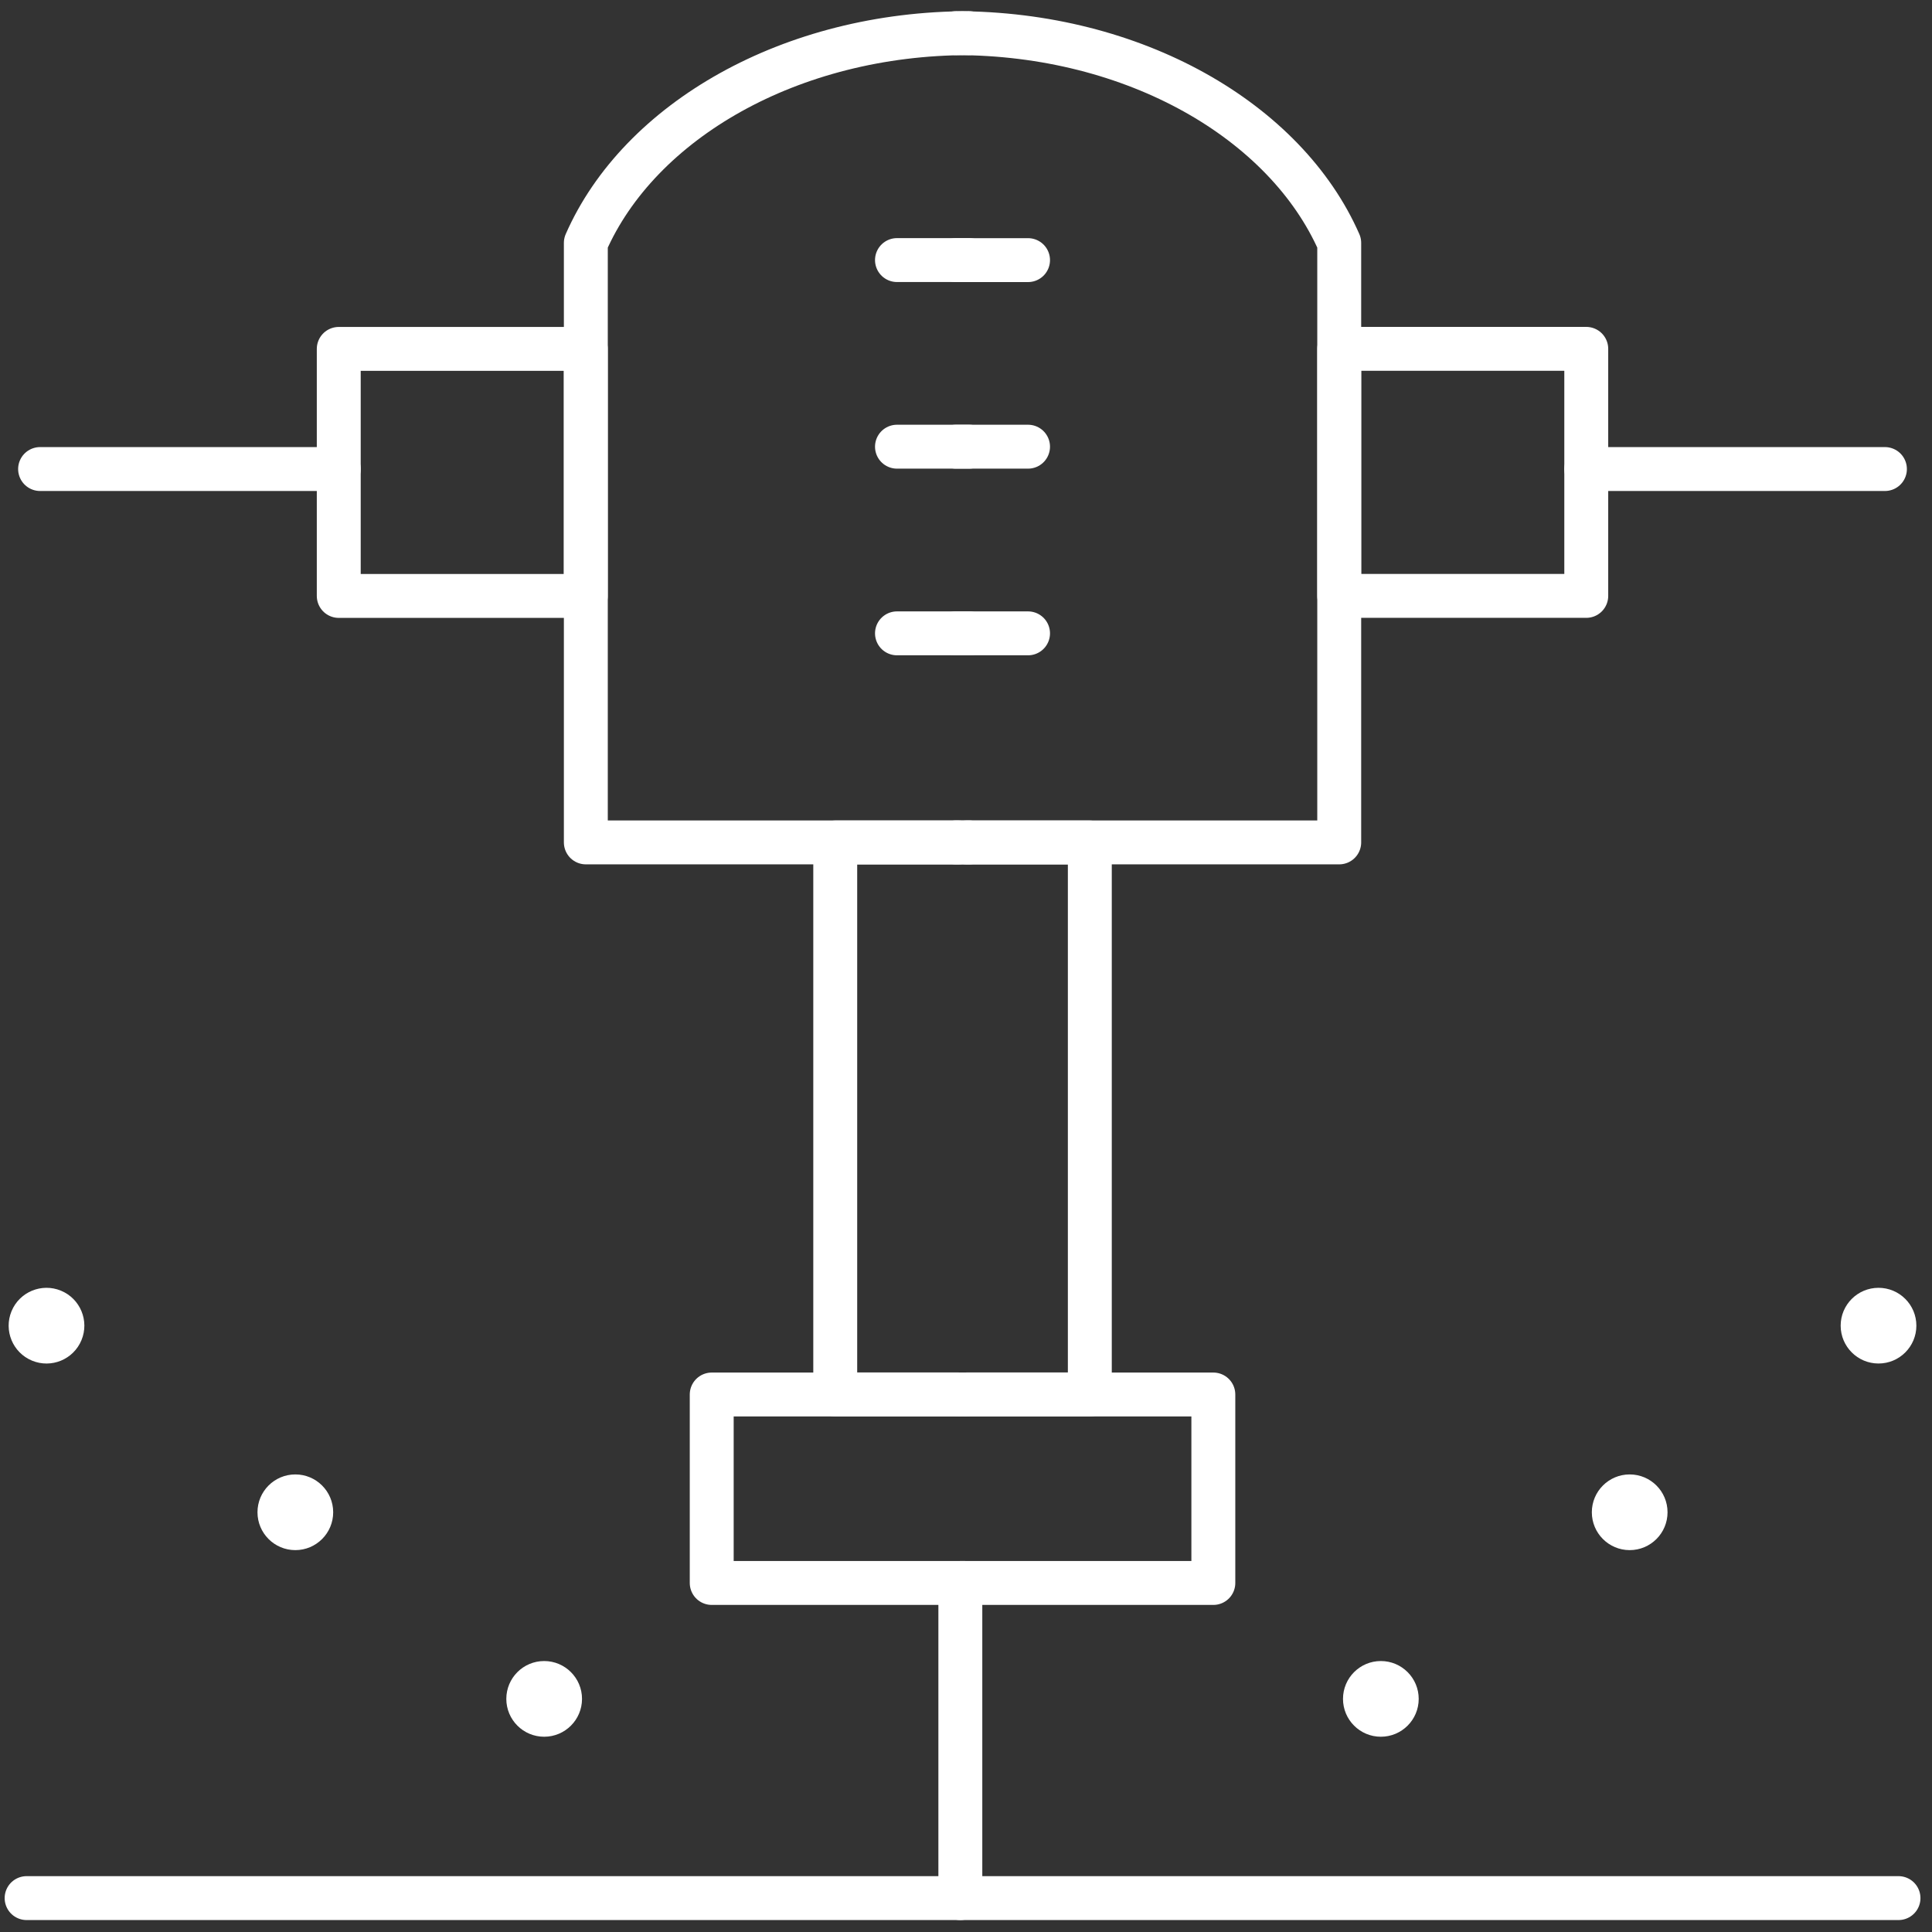 <?xml version="1.0" encoding="UTF-8"?>
<svg id="Layer_1" data-name="Layer 1" xmlns="http://www.w3.org/2000/svg" viewBox="0 0 440 440">
  <rect x="0" y="0" width="440" height="440" fill="#333333" stroke="none"/>
  <defs>
    <style>
      .cls-1 {
        fill: none;
        stroke: #ffffff;
        stroke-linecap: round;
        stroke-linejoin: round;
        stroke-width: 10px;
      }

      .cls-2 {
        fill: #ffffff;
      }
    </style>
  </defs>
  <g>
    <rect class="cls-1" x="77.15" y="79.46" width="56.26" height="56.26"/>
    <polyline class="cls-1" points="218.35 317.57 190.22 317.57 190.22 191.87 218.35 191.87"/>
    <path class="cls-1" d="M220.71,191.85h-87.29V55.32c12.18-27.76,46.66-47.77,87.29-47.77"/>
    <line class="cls-1" x1="9.13" y1="106.82" x2="77.15" y2="106.82"/>
    <polyline class="cls-1" points="219.71 317.59 162.09 317.59 162.09 360.51 219.71 360.51"/>
    <line class="cls-1" x1="204.28" y1="59.23" x2="220.71" y2="59.23"/>
    <line class="cls-1" x1="204.28" y1="101.73" x2="220.71" y2="101.73"/>
    <line class="cls-1" x1="204.28" y1="144.24" x2="220.71" y2="144.24"/>
    <circle class="cls-2" cx="10.59" cy="301.91" r="8.62" transform="translate(-272.39 196.16) rotate(-67.5)"/>
    <circle class="cls-2" cx="67.26" cy="344.41" r="8.62"/>
    <circle class="cls-2" cx="123.93" cy="386.91" r="8.62"/>
  </g>
  <g>
    <rect class="cls-1" x="305" y="79.46" width="56.26" height="56.26" transform="translate(666.26 215.17) rotate(180)"/>
    <polyline class="cls-1" points="220.07 317.57 248.2 317.57 248.2 191.87 220.07 191.87"/>
    <path class="cls-1" d="M217.71,191.85h87.29s0-136.52,0-136.53c-12.18-27.76-46.66-47.77-87.29-47.77"/>
    <line class="cls-1" x1="429.28" y1="106.82" x2="361.26" y2="106.82"/>
    <polyline class="cls-1" points="218.71 317.59 276.33 317.59 276.33 360.51 218.71 360.51 218.71 432.28"/>
    <line class="cls-1" x1="234.13" y1="59.24" x2="217.71" y2="59.24"/>
    <line class="cls-1" x1="234.13" y1="101.73" x2="217.71" y2="101.73"/>
    <line class="cls-1" x1="234.13" y1="144.24" x2="217.71" y2="144.24"/>
    <circle class="cls-2" cx="427.82" cy="301.91" r="8.62"/>
    <circle class="cls-2" cx="371.15" cy="344.41" r="8.62"/>
    <circle class="cls-2" cx="314.48" cy="386.91" r="8.62"/>
  </g>
  <line class="cls-1" x1="6.06" y1="432.28" x2="432.37" y2="432.28"/>
</svg>